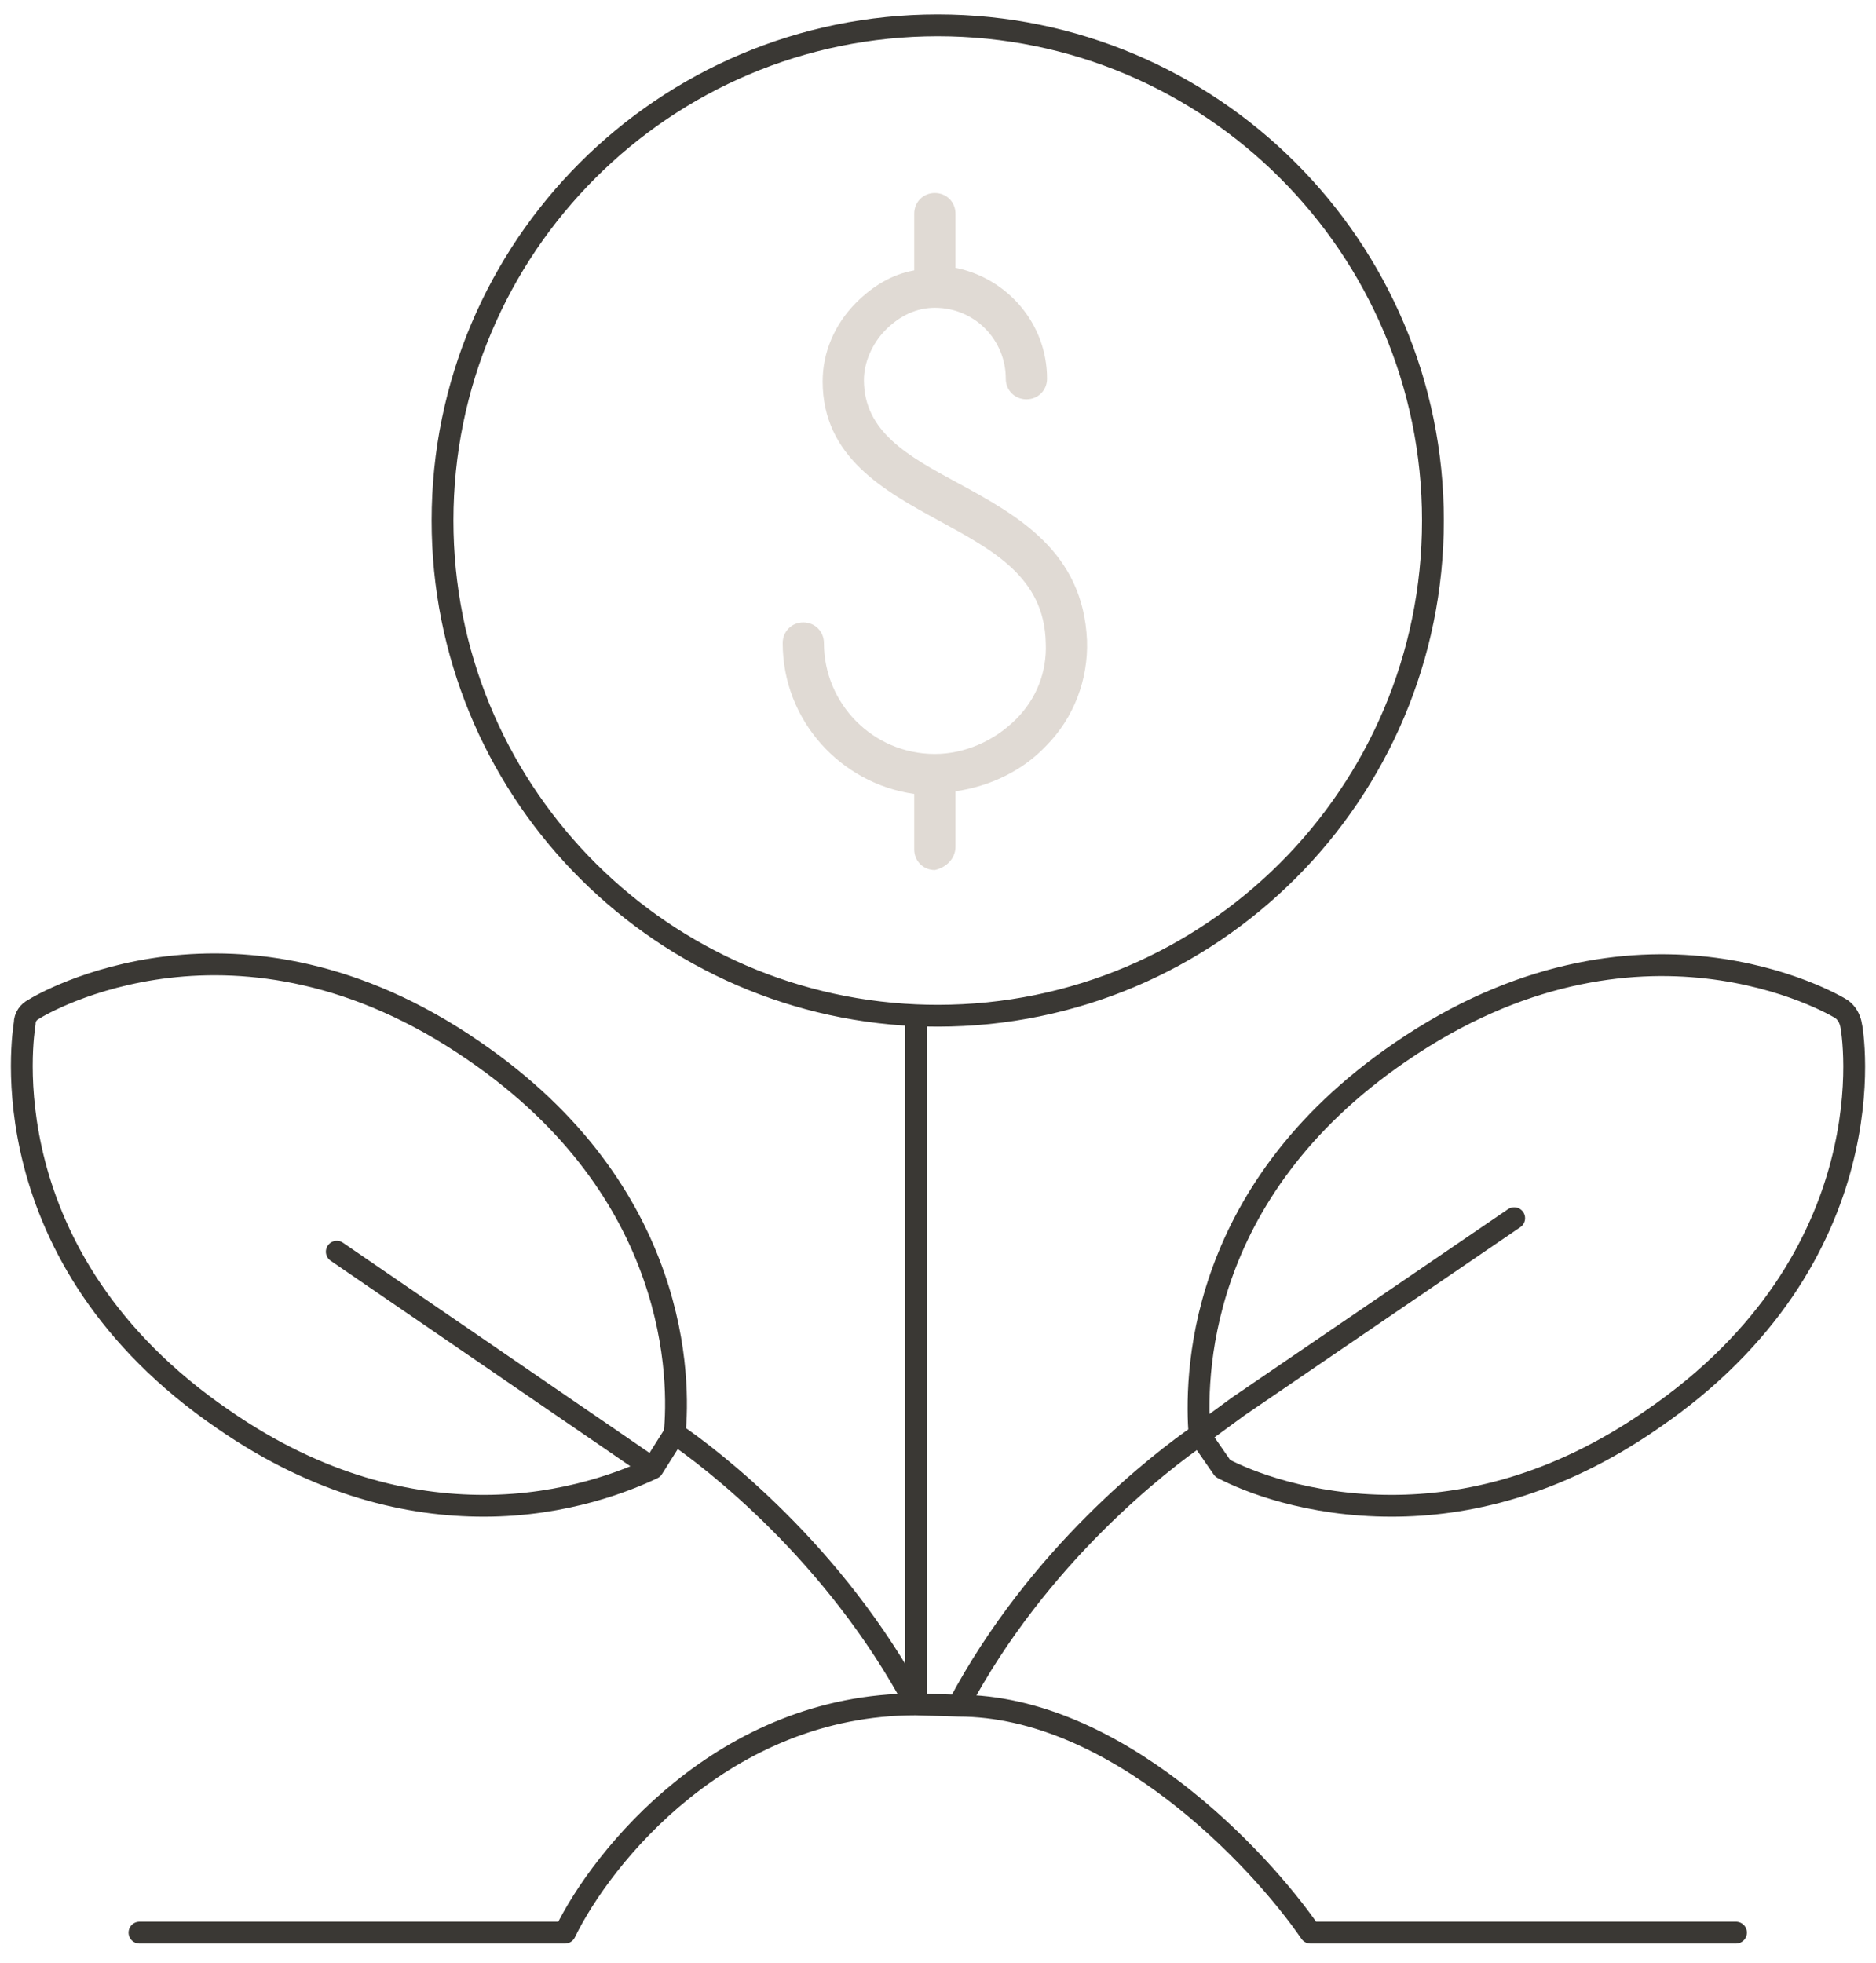<?xml version="1.0" encoding="UTF-8"?> <svg xmlns="http://www.w3.org/2000/svg" width="86" height="90" viewBox="0 0 86 90" fill="none"> <path d="M79.582 88.598H60.073C57.688 85.129 51.122 78.193 43.933 78.193M54.988 65.778C54.811 63.354 54.693 54.723 64.211 48.22C75.088 40.771 84.074 46.033 84.429 46.269C84.666 46.447 84.784 46.683 84.843 46.92C84.961 47.333 86.617 57.62 75.739 65.069C71.305 68.143 67.167 69.03 63.797 69.03C59.954 69.03 57.176 67.906 56.053 67.315L54.988 65.778ZM54.988 65.778C53.274 66.96 47.599 71.276 43.933 78.193M54.988 65.778L56.762 64.478L69.413 55.846M43.933 78.193L41.983 78.134M41.983 78.134V48.398V46.543M41.983 78.134C38.258 71.158 32.583 66.842 30.927 65.719M41.983 78.134C33.186 78.134 27.597 85.11 25.902 88.598H6.394M30.927 65.719C31.164 63.354 31.223 54.664 21.705 48.161C10.886 40.712 1.901 46.033 1.546 46.269C1.309 46.388 1.132 46.624 1.132 46.92C1.073 47.333 -0.641 57.62 10.236 65.069C14.67 68.143 18.808 69.03 22.178 69.03C25.962 69.03 28.799 67.847 29.922 67.315M30.927 65.719L29.922 67.315M29.922 67.315L28.031 66.015L15.439 57.383M41.983 46.543C42.316 46.557 42.651 46.565 42.987 46.565C55.52 46.565 65.689 36.397 65.689 23.864C65.689 11.331 55.52 1.162 42.987 1.162C30.454 1.162 20.286 11.331 20.286 23.864C20.286 36.06 29.915 46.017 41.983 46.543Z" stroke="#3A3834" stroke-linecap="round" stroke-linejoin="round"></path> <path d="M43.801 38.82V36.278C45.398 36.042 46.876 35.332 47.94 34.209C49.24 32.909 49.891 31.135 49.831 29.361C49.654 25.282 46.639 23.627 43.92 22.149C41.614 20.908 39.604 19.785 39.604 17.42C39.604 16.651 39.959 15.764 40.609 15.114C41.259 14.464 42.028 14.109 42.855 14.109C44.688 14.109 46.107 15.587 46.107 17.361C46.107 17.893 46.521 18.306 47.053 18.306C47.585 18.306 47.999 17.893 47.999 17.361C47.999 14.819 46.166 12.749 43.801 12.277V9.794C43.801 9.261 43.388 8.848 42.855 8.848C42.324 8.848 41.91 9.261 41.91 9.794V12.395C40.905 12.572 40.018 13.104 39.249 13.873C38.244 14.878 37.712 16.178 37.712 17.479C37.712 20.967 40.55 22.504 43.033 23.864C45.516 25.223 47.881 26.465 47.94 29.48C47.999 30.78 47.526 32.022 46.58 32.968C45.575 33.973 44.215 34.564 42.855 34.564C40.018 34.564 37.771 32.258 37.771 29.48C37.771 28.948 37.358 28.534 36.825 28.534C36.294 28.534 35.88 28.948 35.88 29.48C35.88 33.027 38.54 35.924 41.91 36.397V38.939C41.91 39.471 42.324 39.885 42.855 39.885C43.388 39.766 43.801 39.352 43.801 38.82Z" fill="#E0DAD4"></path> </svg> 